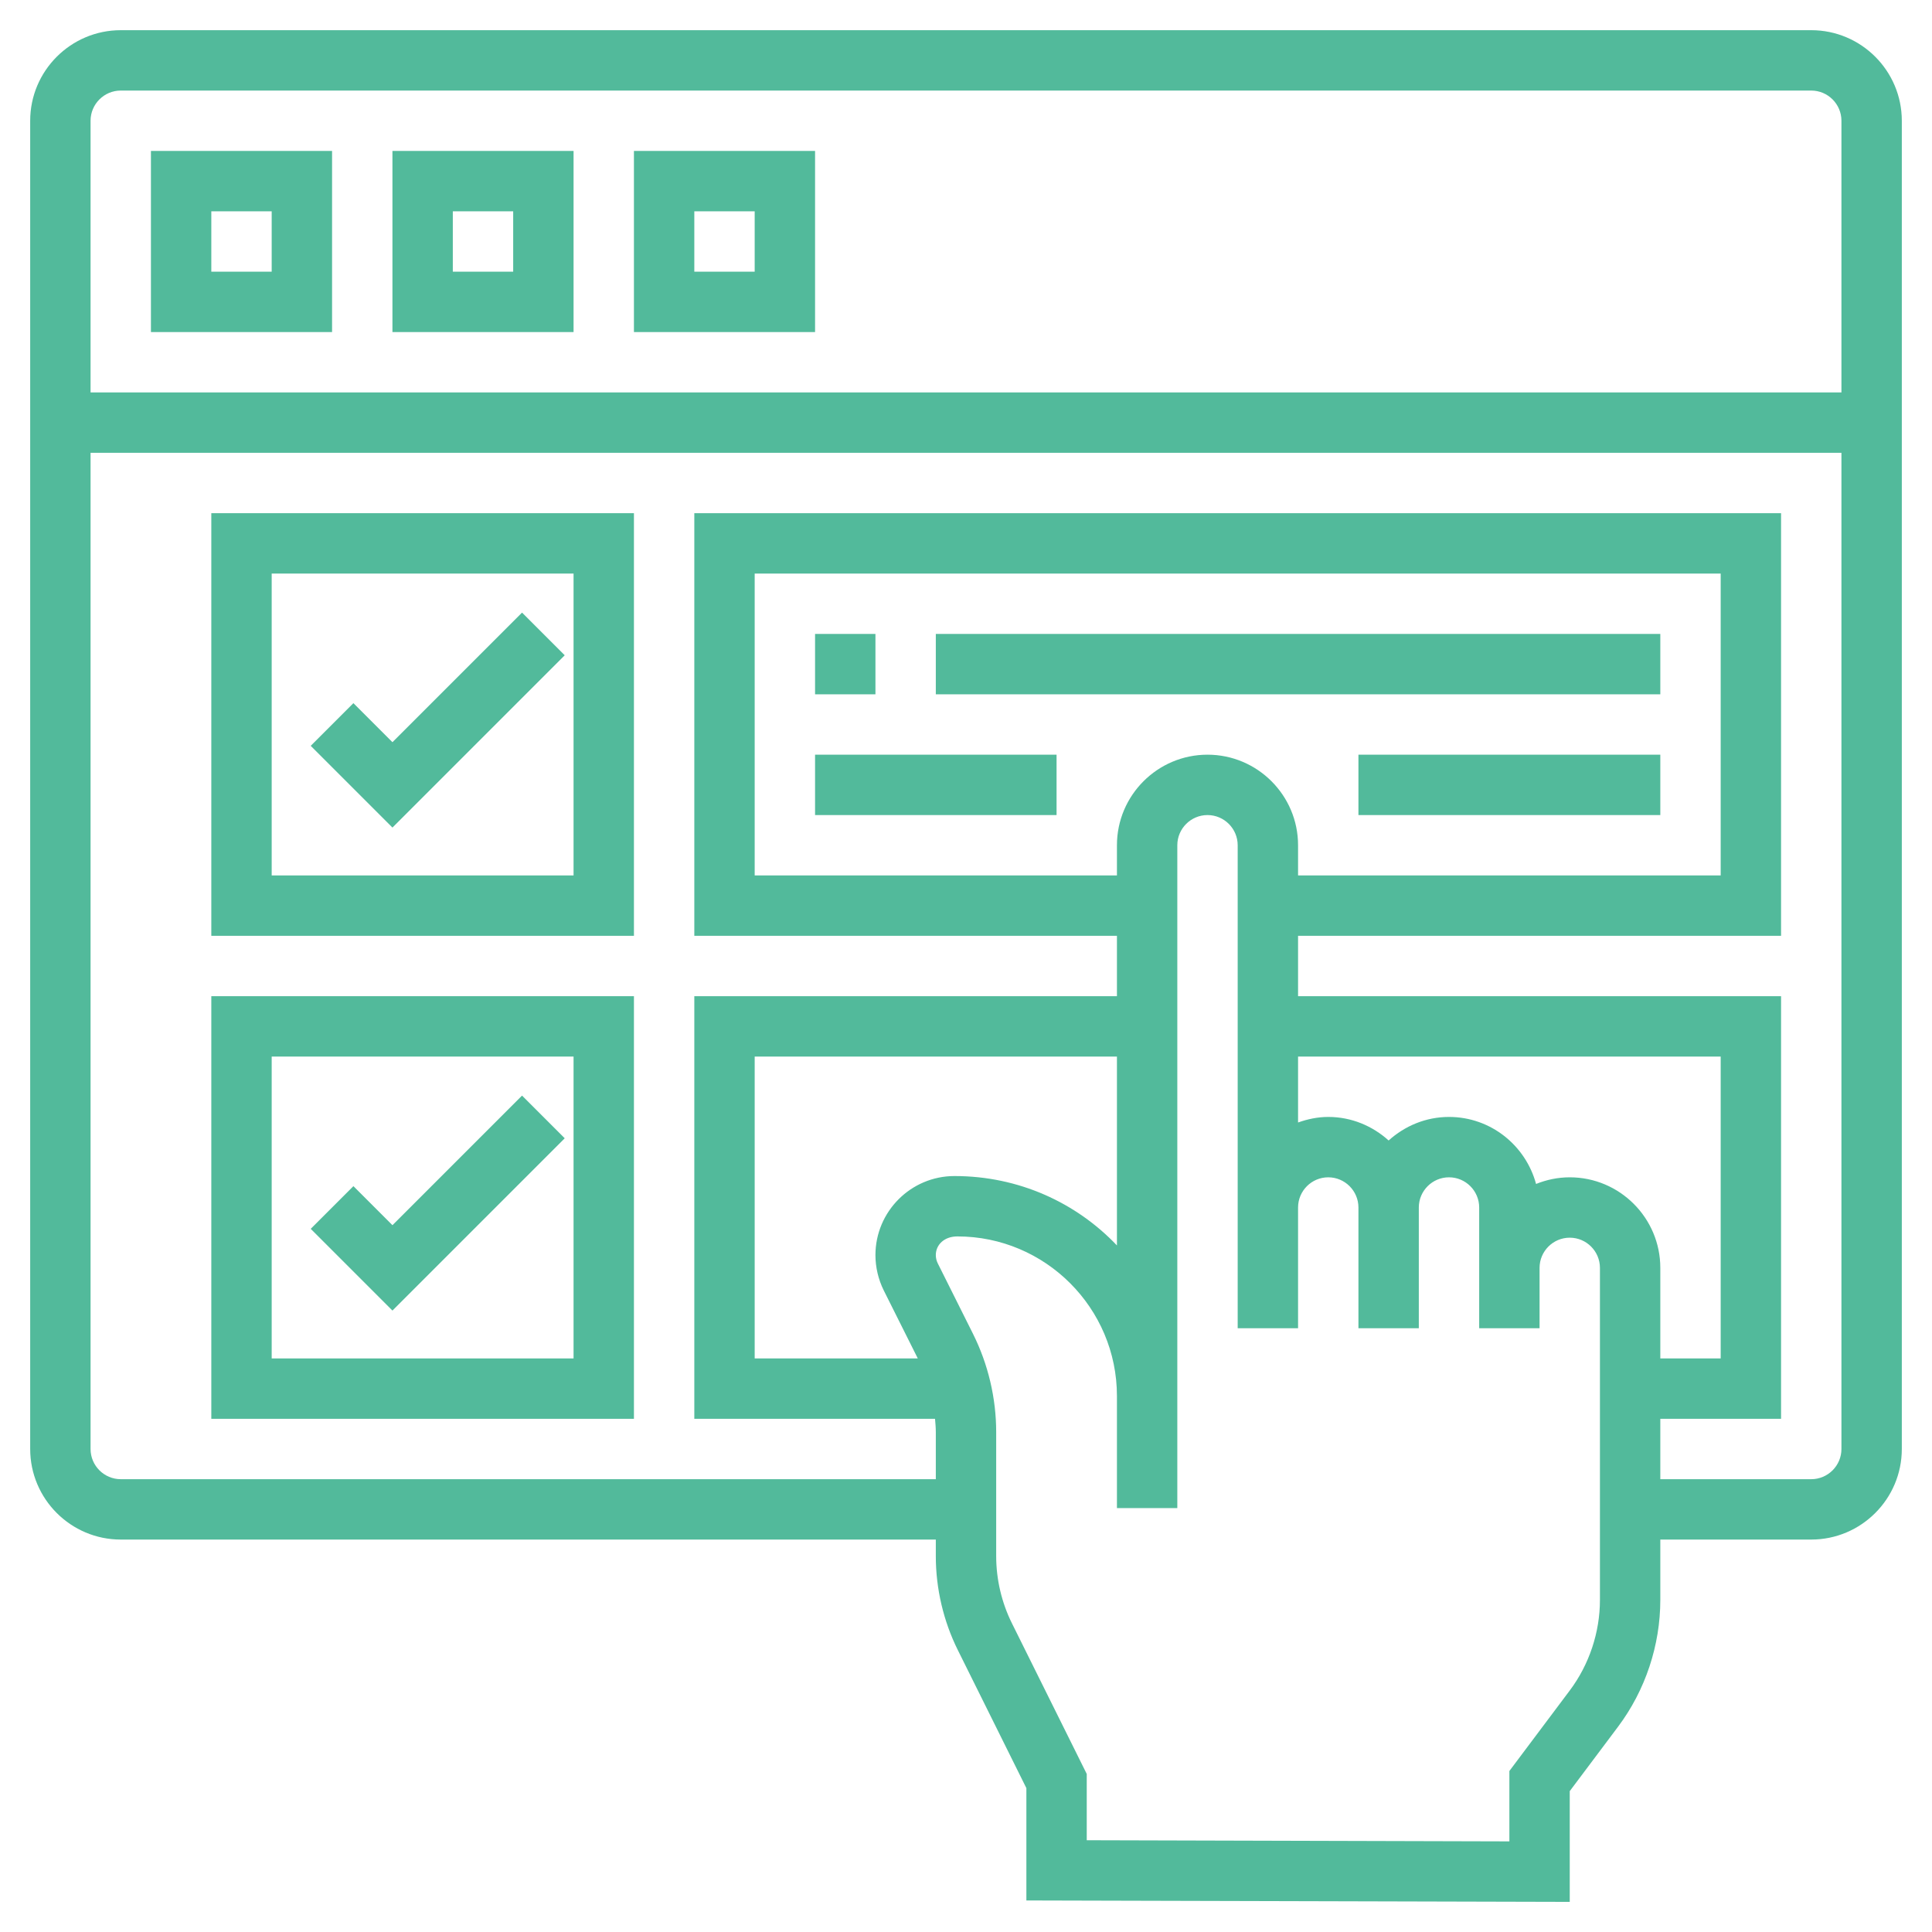 <?xml version="1.0"?>
<svg xmlns="http://www.w3.org/2000/svg" xmlns:xlink="http://www.w3.org/1999/xlink" xmlns:svgjs="http://svgjs.com/svgjs" version="1.1" width="512" height="512" x="0" y="0" viewBox="0 0 64 64" style="enable-background:new 0 0 512 512" xml:space="preserve" class=""><g><g xmlns="http://www.w3.org/2000/svg"><path d="m60 1h-56c-1.654 0-3 1.346-3 3v44c0 1.654 1.346 3 3 3h27v.55c0 1.074.252 2.151.73 3.113l2.27 4.571v3.721l18 .047v-3.669l1.6-2.133c.903-1.204 1.4-2.695 1.4-4.2v-2h5c1.654 0 3-1.346 3-3v-44c0-1.654-1.346-3-3-3zm-56 2h56c.551 0 1 .449 1 1v9h-58v-9c0-.551.449-1 1-1zm36 22c-1.654 0-3 1.346-3 3v1h-12v-10h32v10h-14v-1c0-1.654-1.346-3-3-3zm-3 16.257c-1.341-1.411-3.244-2.299-5.381-2.299-1.443 0-2.618 1.174-2.619 2.618 0 .404.096.809.276 1.172l1.127 2.252h-5.403v-10h12zm16 11.743c0 1.075-.355 2.141-1 3l-2 2.667v2.331l-14-.038v-2.195l-2.479-4.992c-.341-.687-.521-1.455-.521-2.223v-4.108c0-1.126-.266-2.253-.769-3.259l-1.165-2.33c-.043-.085-.066-.182-.066-.277 0-.341.278-.618.714-.618 2.915 0 5.286 2.372 5.286 5.287v1.713 2h2v-2-1.713-18.245c0-.551.449-1 1-1s1 .449 1 1v12 4h2v-4c0-.551.449-1 1-1s1 .449 1 1v4h2v-4c0-.551.449-1 1-1s1 .449 1 1v2 2h2v-2c0-.551.449-1 1-1s1 .449 1 1zm-1-14c-.395 0-.77.081-1.116.22-.345-1.275-1.501-2.22-2.884-2.22-.771 0-1.468.301-2 .78-.532-.48-1.229-.78-2-.78-.352 0-.686.072-1 .184v-2.184h14v10h-2v-3c0-1.654-1.346-3-3-3zm8 10h-5v-2h4v-14h-16v-2h16v-14h-36v14h14v2h-14v14h7.974c.013.147.026.295.026.442v1.558h-27c-.551 0-1-.449-1-1v-33h58v33c0 .551-.449 1-1 1z" fill="#52ba9b" data-original="#000000" style="" class=""/><path d="m11 5h-6v6h6zm-2 4h-2v-2h2z" fill="#52ba9b" data-original="#000000" style="" class=""/><path d="m19 5h-6v6h6zm-2 4h-2v-2h2z" fill="#52ba9b" data-original="#000000" style="" class=""/><path d="m27 5h-6v6h6zm-2 4h-2v-2h2z" fill="#52ba9b" data-original="#000000" style="" class=""/><path d="m27 21h2v2h-2z" fill="#52ba9b" data-original="#000000" style="" class=""/><path d="m31 21h24v2h-24z" fill="#52ba9b" data-original="#000000" style="" class=""/><path d="m45 25h10v2h-10z" fill="#52ba9b" data-original="#000000" style="" class=""/><path d="m27 25h8v2h-8z" fill="#52ba9b" data-original="#000000" style="" class=""/><path d="m7 31h14v-14h-14zm2-12h10v10h-10z" fill="#52ba9b" data-original="#000000" style="" class=""/><path d="m13 24.586-1.293-1.293-1.414 1.414 2.707 2.707 5.707-5.707-1.414-1.414z" fill="#52ba9b" data-original="#000000" style="" class=""/><path d="m7 47h14v-14h-14zm2-12h10v10h-10z" fill="#52ba9b" data-original="#000000" style="" class=""/><path d="m13 40.586-1.293-1.293-1.414 1.414 2.707 2.707 5.707-5.707-1.414-1.414z" fill="#52ba9b" data-original="#000000" style="" class=""/></g></g></svg>
